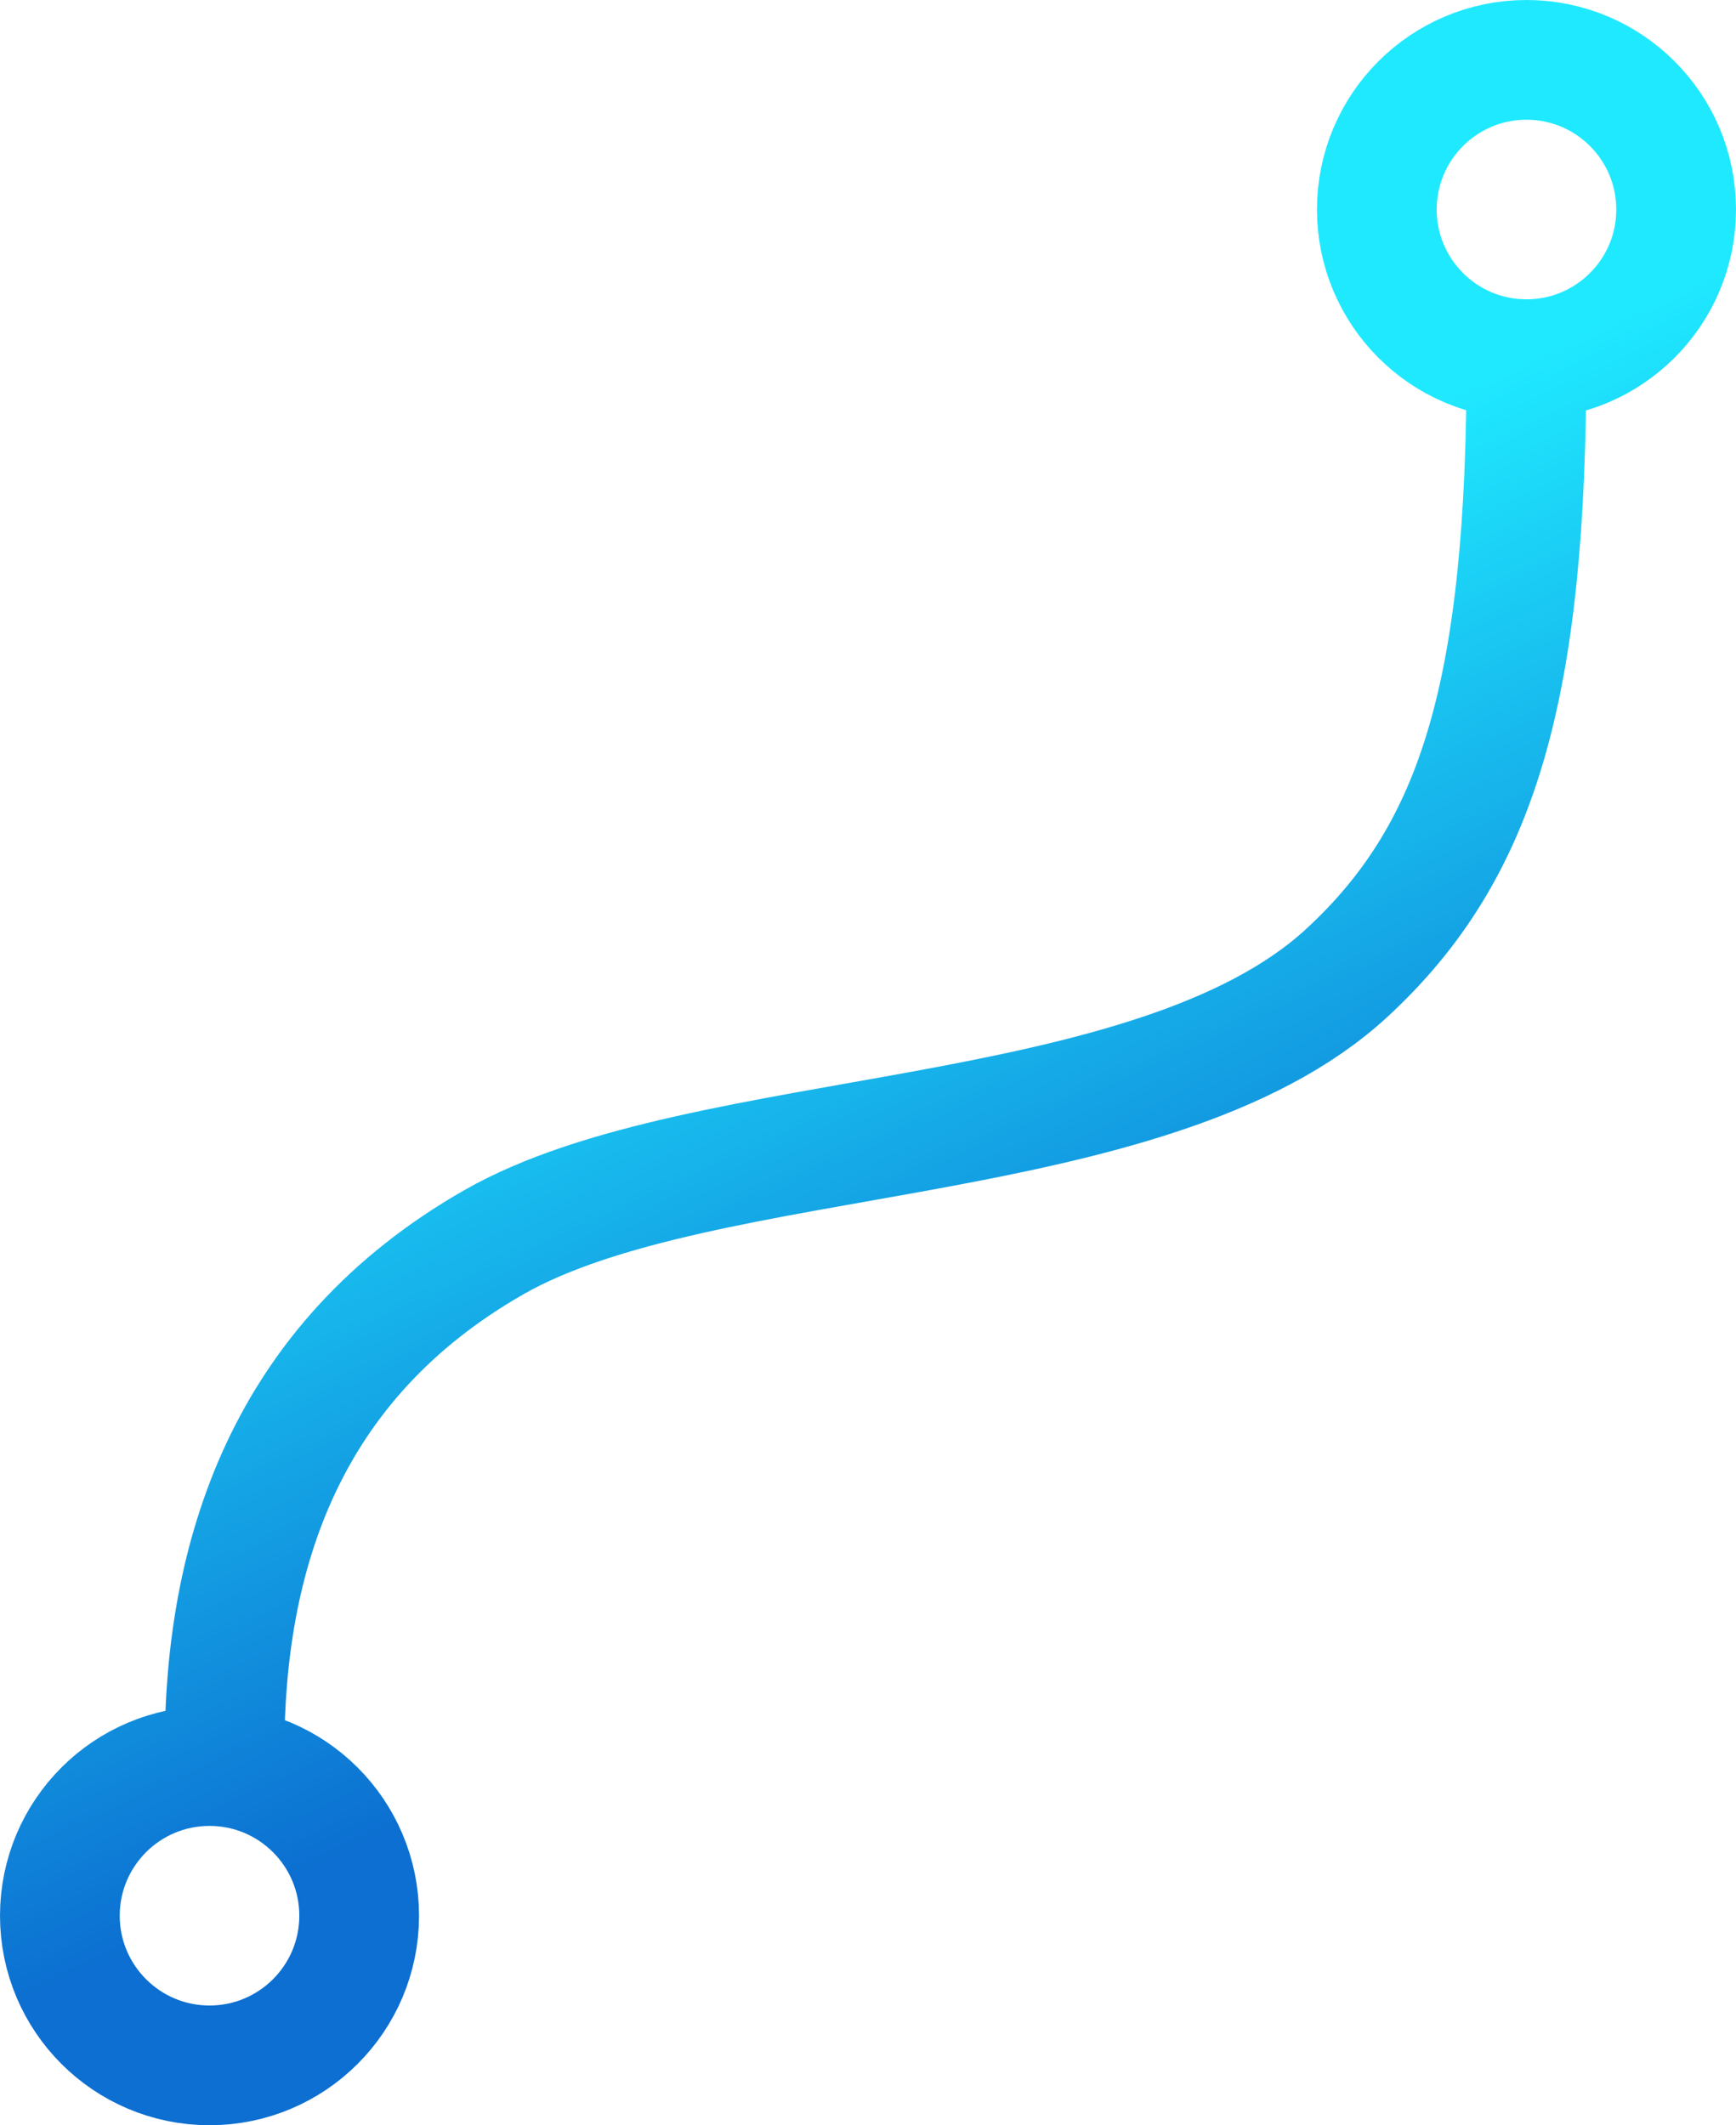 <svg height="71" viewBox="0 0 58 71" width="58" xmlns="http://www.w3.org/2000/svg" xmlns:xlink="http://www.w3.org/1999/xlink"><linearGradient id="a" x1="53.539%" x2="69.45%" y1="28.291%" y2="70.577%"><stop offset="0" stop-color="#1fe9ff"/><stop offset="1" stop-color="#0c6fd1"/></linearGradient><path d="m49 10c0 11-1.582 16.422-6 20.5-6.5 6-21.5 5-28.5 9s-9 10.5-9 17m43.5-46.5c-2.761 0-5-2.239-5-5s2.239-5 5-5 5 2.239 5 5-2.239 5-5 5zm-44 57c-2.761 0-5-2.239-5-5s2.239-5 5-5 5 2.239 5 5-2.239 5-5 5z" fill="none" stroke="url(#a)" stroke-linecap="round" stroke-width="4" transform="translate(2 2)"/></svg>